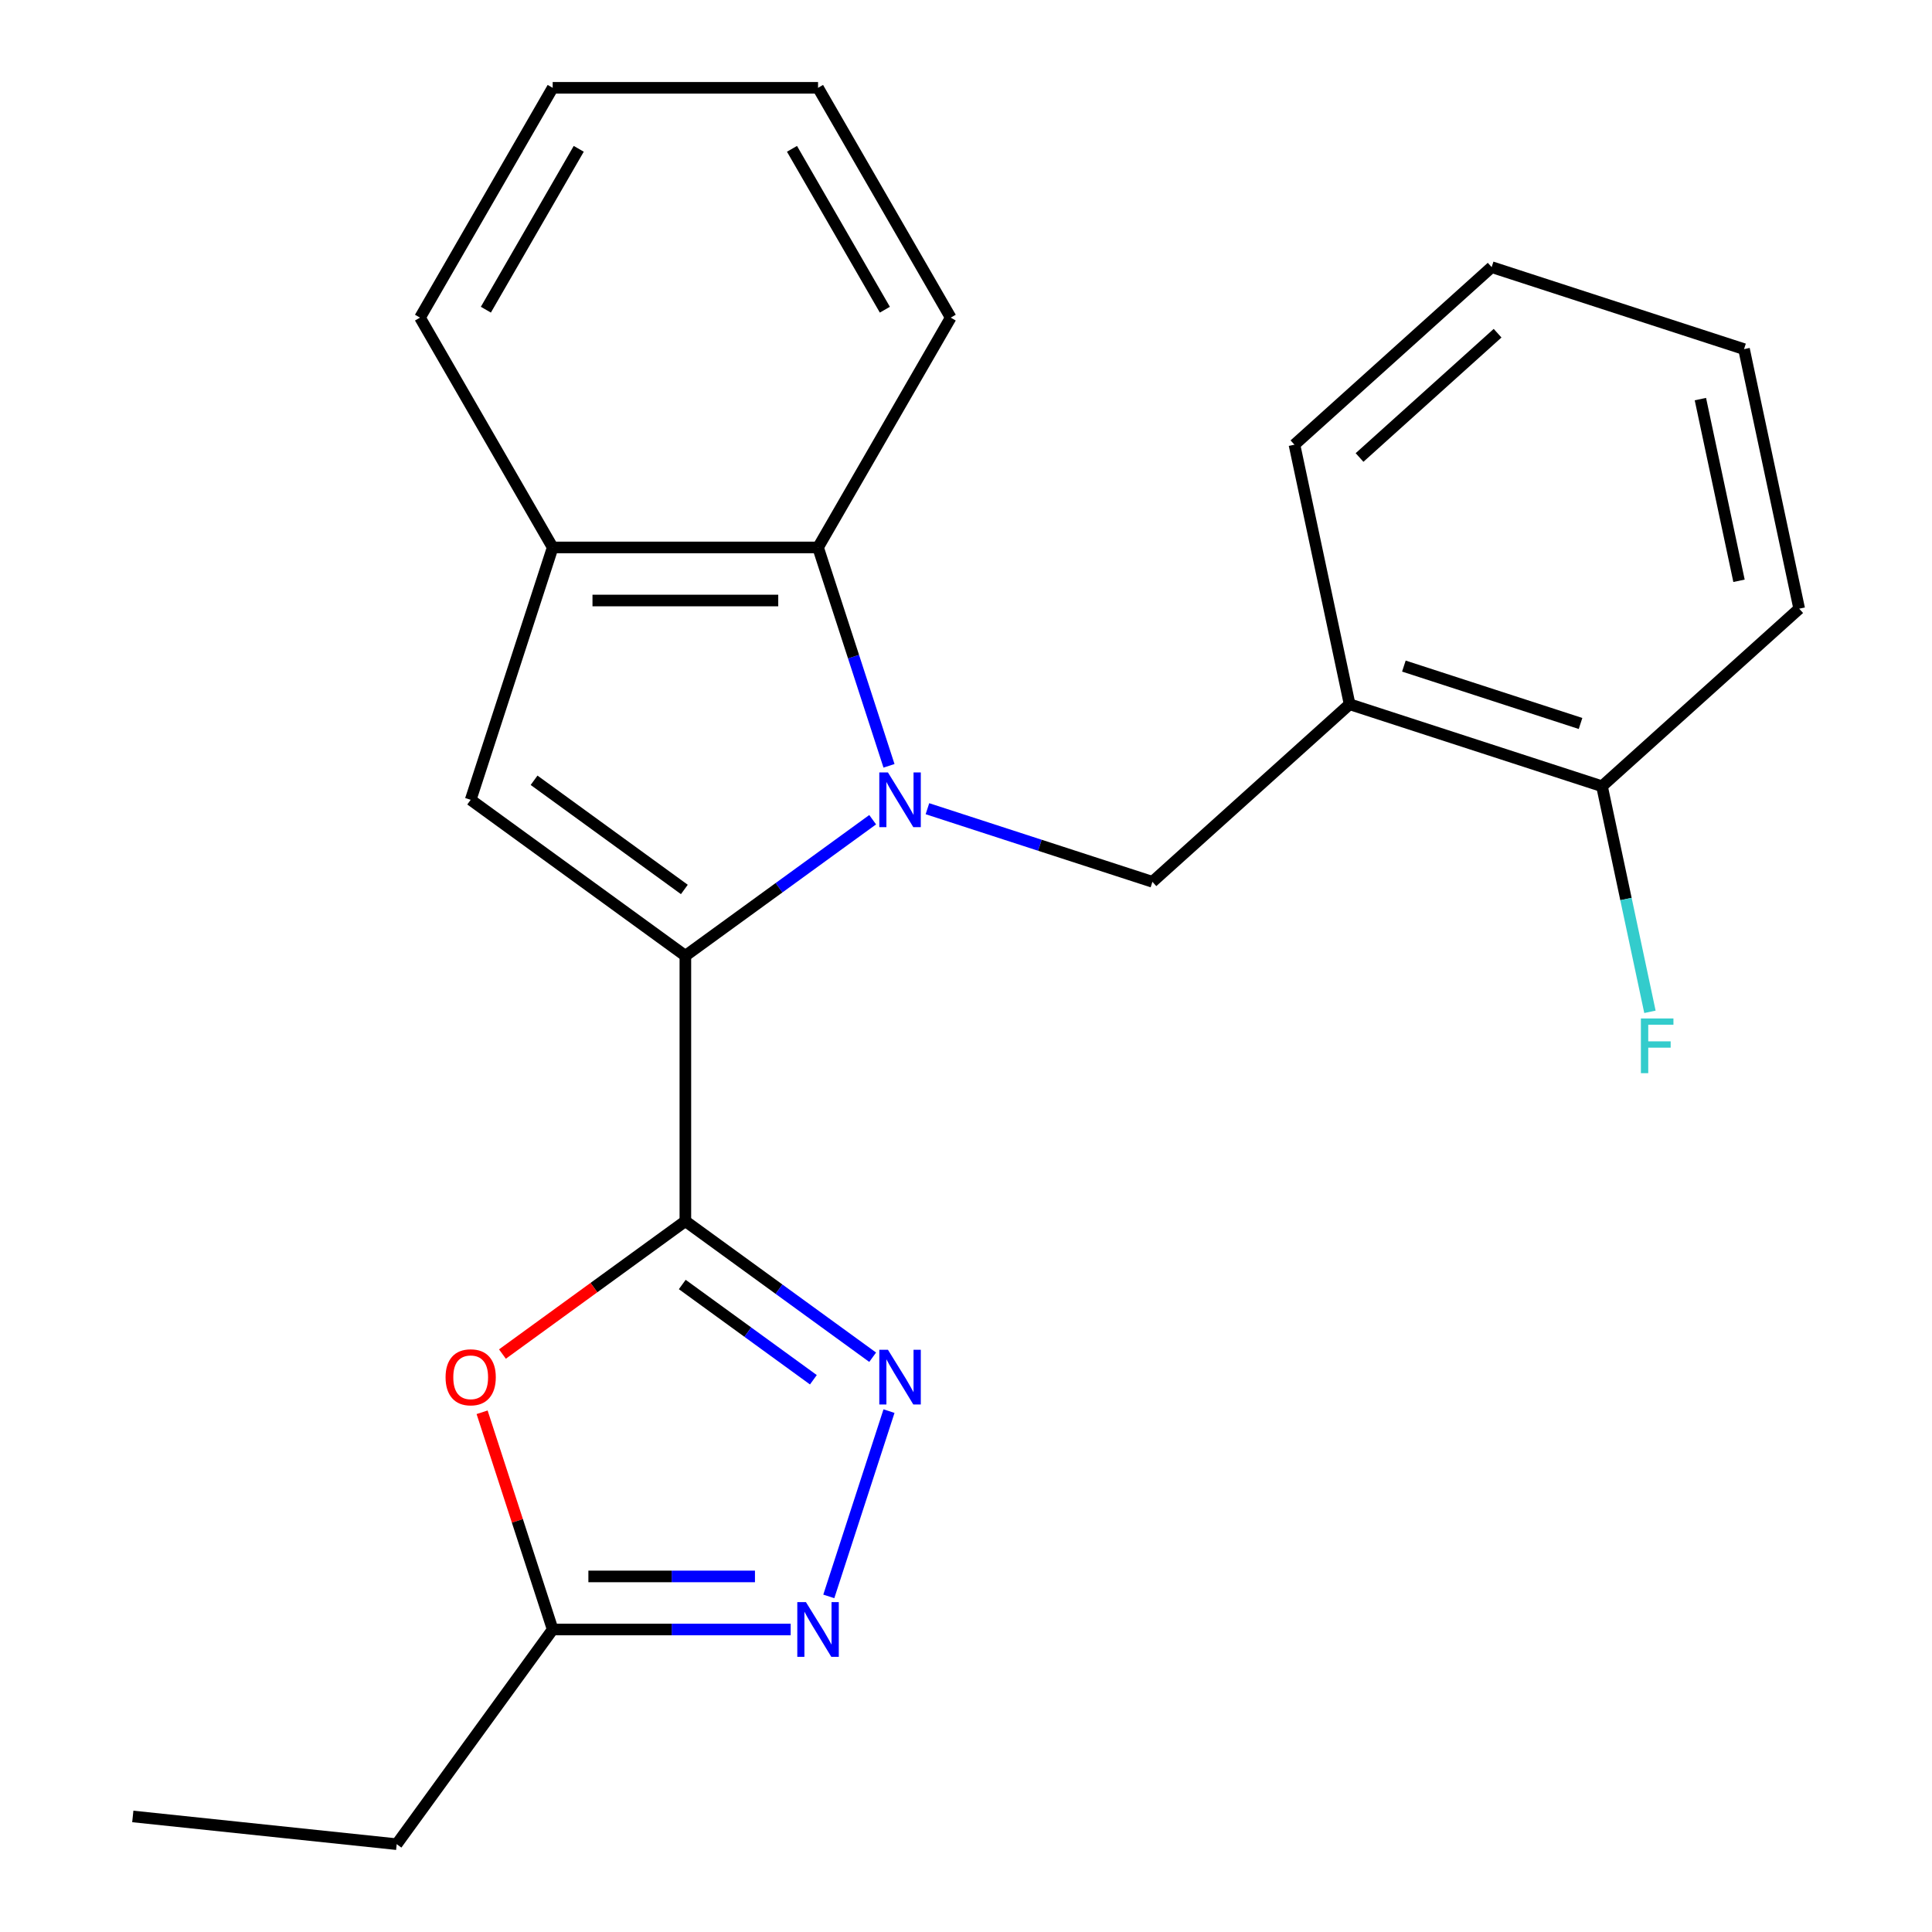 <?xml version='1.0' encoding='iso-8859-1'?>
<svg version='1.1' baseProfile='full'
              xmlns='http://www.w3.org/2000/svg'
                      xmlns:rdkit='http://www.rdkit.org/xml'
                      xmlns:xlink='http://www.w3.org/1999/xlink'
                  xml:space='preserve'
width='1000px' height='1000px' viewBox='0 0 1000 1000'>
<!-- END OF HEADER -->
<rect style='opacity:1.0;fill:#FFFFFF;stroke:none' width='1000' height='1000' x='0' y='0'> </rect>
<path class='bond-0' d='M 451.689,424.279 L 403.216,459.497' style='fill:none;fill-rule:evenodd;stroke:#0000FF;stroke-width:6px;stroke-linecap:butt;stroke-linejoin:miter;stroke-opacity:1' />
<path class='bond-0' d='M 403.216,459.497 L 354.744,494.714' style='fill:none;fill-rule:evenodd;stroke:#000000;stroke-width:6px;stroke-linecap:butt;stroke-linejoin:miter;stroke-opacity:1' />
<path class='bond-6' d='M 460.146,396.388 L 441.783,339.87' style='fill:none;fill-rule:evenodd;stroke:#0000FF;stroke-width:6px;stroke-linecap:butt;stroke-linejoin:miter;stroke-opacity:1' />
<path class='bond-6' d='M 441.783,339.87 L 423.419,283.353' style='fill:none;fill-rule:evenodd;stroke:#000000;stroke-width:6px;stroke-linecap:butt;stroke-linejoin:miter;stroke-opacity:1' />
<path class='bond-7' d='M 480.037,418.587 L 538.264,437.506' style='fill:none;fill-rule:evenodd;stroke:#0000FF;stroke-width:6px;stroke-linecap:butt;stroke-linejoin:miter;stroke-opacity:1' />
<path class='bond-7' d='M 538.264,437.506 L 596.491,456.425' style='fill:none;fill-rule:evenodd;stroke:#000000;stroke-width:6px;stroke-linecap:butt;stroke-linejoin:miter;stroke-opacity:1' />
<path class='bond-1' d='M 354.744,494.714 L 354.744,632.065' style='fill:none;fill-rule:evenodd;stroke:#000000;stroke-width:6px;stroke-linecap:butt;stroke-linejoin:miter;stroke-opacity:1' />
<path class='bond-3' d='M 354.744,494.714 L 243.625,413.982' style='fill:none;fill-rule:evenodd;stroke:#000000;stroke-width:6px;stroke-linecap:butt;stroke-linejoin:miter;stroke-opacity:1' />
<path class='bond-3' d='M 354.222,460.381 L 276.439,403.868' style='fill:none;fill-rule:evenodd;stroke:#000000;stroke-width:6px;stroke-linecap:butt;stroke-linejoin:miter;stroke-opacity:1' />
<path class='bond-2' d='M 354.744,632.065 L 403.216,667.283' style='fill:none;fill-rule:evenodd;stroke:#000000;stroke-width:6px;stroke-linecap:butt;stroke-linejoin:miter;stroke-opacity:1' />
<path class='bond-2' d='M 403.216,667.283 L 451.689,702.5' style='fill:none;fill-rule:evenodd;stroke:#0000FF;stroke-width:6px;stroke-linecap:butt;stroke-linejoin:miter;stroke-opacity:1' />
<path class='bond-2' d='M 353.139,664.854 L 387.07,689.506' style='fill:none;fill-rule:evenodd;stroke:#000000;stroke-width:6px;stroke-linecap:butt;stroke-linejoin:miter;stroke-opacity:1' />
<path class='bond-2' d='M 387.07,689.506 L 421.001,714.159' style='fill:none;fill-rule:evenodd;stroke:#0000FF;stroke-width:6px;stroke-linecap:butt;stroke-linejoin:miter;stroke-opacity:1' />
<path class='bond-4' d='M 354.744,632.065 L 307.401,666.462' style='fill:none;fill-rule:evenodd;stroke:#000000;stroke-width:6px;stroke-linecap:butt;stroke-linejoin:miter;stroke-opacity:1' />
<path class='bond-4' d='M 307.401,666.462 L 260.058,700.858' style='fill:none;fill-rule:evenodd;stroke:#FF0000;stroke-width:6px;stroke-linecap:butt;stroke-linejoin:miter;stroke-opacity:1' />
<path class='bond-5' d='M 460.146,730.392 L 428.985,826.295' style='fill:none;fill-rule:evenodd;stroke:#0000FF;stroke-width:6px;stroke-linecap:butt;stroke-linejoin:miter;stroke-opacity:1' />
<path class='bond-23' d='M 243.625,413.982 L 286.068,283.353' style='fill:none;fill-rule:evenodd;stroke:#000000;stroke-width:6px;stroke-linecap:butt;stroke-linejoin:miter;stroke-opacity:1' />
<path class='bond-9' d='M 249.536,730.992 L 267.802,787.209' style='fill:none;fill-rule:evenodd;stroke:#FF0000;stroke-width:6px;stroke-linecap:butt;stroke-linejoin:miter;stroke-opacity:1' />
<path class='bond-9' d='M 267.802,787.209 L 286.068,843.426' style='fill:none;fill-rule:evenodd;stroke:#000000;stroke-width:6px;stroke-linecap:butt;stroke-linejoin:miter;stroke-opacity:1' />
<path class='bond-25' d='M 409.245,843.426 L 347.657,843.426' style='fill:none;fill-rule:evenodd;stroke:#0000FF;stroke-width:6px;stroke-linecap:butt;stroke-linejoin:miter;stroke-opacity:1' />
<path class='bond-25' d='M 347.657,843.426 L 286.068,843.426' style='fill:none;fill-rule:evenodd;stroke:#000000;stroke-width:6px;stroke-linecap:butt;stroke-linejoin:miter;stroke-opacity:1' />
<path class='bond-25' d='M 390.769,815.956 L 347.657,815.956' style='fill:none;fill-rule:evenodd;stroke:#0000FF;stroke-width:6px;stroke-linecap:butt;stroke-linejoin:miter;stroke-opacity:1' />
<path class='bond-25' d='M 347.657,815.956 L 304.545,815.956' style='fill:none;fill-rule:evenodd;stroke:#000000;stroke-width:6px;stroke-linecap:butt;stroke-linejoin:miter;stroke-opacity:1' />
<path class='bond-8' d='M 423.419,283.353 L 286.068,283.353' style='fill:none;fill-rule:evenodd;stroke:#000000;stroke-width:6px;stroke-linecap:butt;stroke-linejoin:miter;stroke-opacity:1' />
<path class='bond-8' d='M 402.817,310.823 L 306.671,310.823' style='fill:none;fill-rule:evenodd;stroke:#000000;stroke-width:6px;stroke-linecap:butt;stroke-linejoin:miter;stroke-opacity:1' />
<path class='bond-13' d='M 423.419,283.353 L 492.095,164.404' style='fill:none;fill-rule:evenodd;stroke:#000000;stroke-width:6px;stroke-linecap:butt;stroke-linejoin:miter;stroke-opacity:1' />
<path class='bond-10' d='M 596.491,456.425 L 698.563,364.52' style='fill:none;fill-rule:evenodd;stroke:#000000;stroke-width:6px;stroke-linecap:butt;stroke-linejoin:miter;stroke-opacity:1' />
<path class='bond-14' d='M 286.068,283.353 L 217.393,164.404' style='fill:none;fill-rule:evenodd;stroke:#000000;stroke-width:6px;stroke-linecap:butt;stroke-linejoin:miter;stroke-opacity:1' />
<path class='bond-16' d='M 286.068,843.426 L 205.336,954.545' style='fill:none;fill-rule:evenodd;stroke:#000000;stroke-width:6px;stroke-linecap:butt;stroke-linejoin:miter;stroke-opacity:1' />
<path class='bond-11' d='M 698.563,364.52 L 829.191,406.963' style='fill:none;fill-rule:evenodd;stroke:#000000;stroke-width:6px;stroke-linecap:butt;stroke-linejoin:miter;stroke-opacity:1' />
<path class='bond-11' d='M 726.646,344.761 L 818.086,374.471' style='fill:none;fill-rule:evenodd;stroke:#000000;stroke-width:6px;stroke-linecap:butt;stroke-linejoin:miter;stroke-opacity:1' />
<path class='bond-15' d='M 698.563,364.52 L 670.006,230.17' style='fill:none;fill-rule:evenodd;stroke:#000000;stroke-width:6px;stroke-linecap:butt;stroke-linejoin:miter;stroke-opacity:1' />
<path class='bond-12' d='M 829.191,406.963 L 841.6,465.341' style='fill:none;fill-rule:evenodd;stroke:#000000;stroke-width:6px;stroke-linecap:butt;stroke-linejoin:miter;stroke-opacity:1' />
<path class='bond-12' d='M 841.6,465.341 L 854.008,523.719' style='fill:none;fill-rule:evenodd;stroke:#33CCCC;stroke-width:6px;stroke-linecap:butt;stroke-linejoin:miter;stroke-opacity:1' />
<path class='bond-17' d='M 829.191,406.963 L 931.263,315.058' style='fill:none;fill-rule:evenodd;stroke:#000000;stroke-width:6px;stroke-linecap:butt;stroke-linejoin:miter;stroke-opacity:1' />
<path class='bond-19' d='M 492.095,164.404 L 423.419,45.455' style='fill:none;fill-rule:evenodd;stroke:#000000;stroke-width:6px;stroke-linecap:butt;stroke-linejoin:miter;stroke-opacity:1' />
<path class='bond-19' d='M 458.003,160.297 L 409.931,77.032' style='fill:none;fill-rule:evenodd;stroke:#000000;stroke-width:6px;stroke-linecap:butt;stroke-linejoin:miter;stroke-opacity:1' />
<path class='bond-24' d='M 217.393,164.404 L 286.068,45.455' style='fill:none;fill-rule:evenodd;stroke:#000000;stroke-width:6px;stroke-linecap:butt;stroke-linejoin:miter;stroke-opacity:1' />
<path class='bond-24' d='M 251.484,160.297 L 299.557,77.032' style='fill:none;fill-rule:evenodd;stroke:#000000;stroke-width:6px;stroke-linecap:butt;stroke-linejoin:miter;stroke-opacity:1' />
<path class='bond-20' d='M 670.006,230.17 L 772.078,138.265' style='fill:none;fill-rule:evenodd;stroke:#000000;stroke-width:6px;stroke-linecap:butt;stroke-linejoin:miter;stroke-opacity:1' />
<path class='bond-20' d='M 703.698,236.799 L 775.148,172.465' style='fill:none;fill-rule:evenodd;stroke:#000000;stroke-width:6px;stroke-linecap:butt;stroke-linejoin:miter;stroke-opacity:1' />
<path class='bond-18' d='M 205.336,954.545 L 68.737,940.188' style='fill:none;fill-rule:evenodd;stroke:#000000;stroke-width:6px;stroke-linecap:butt;stroke-linejoin:miter;stroke-opacity:1' />
<path class='bond-26' d='M 931.263,315.058 L 902.706,180.708' style='fill:none;fill-rule:evenodd;stroke:#000000;stroke-width:6px;stroke-linecap:butt;stroke-linejoin:miter;stroke-opacity:1' />
<path class='bond-26' d='M 900.109,300.617 L 880.12,206.572' style='fill:none;fill-rule:evenodd;stroke:#000000;stroke-width:6px;stroke-linecap:butt;stroke-linejoin:miter;stroke-opacity:1' />
<path class='bond-21' d='M 423.419,45.455 L 286.068,45.455' style='fill:none;fill-rule:evenodd;stroke:#000000;stroke-width:6px;stroke-linecap:butt;stroke-linejoin:miter;stroke-opacity:1' />
<path class='bond-22' d='M 772.078,138.265 L 902.706,180.708' style='fill:none;fill-rule:evenodd;stroke:#000000;stroke-width:6px;stroke-linecap:butt;stroke-linejoin:miter;stroke-opacity:1' />
<path  class='atom-0' d='M 459.603 399.822
L 468.883 414.822
Q 469.803 416.302, 471.283 418.982
Q 472.763 421.662, 472.843 421.822
L 472.843 399.822
L 476.603 399.822
L 476.603 428.142
L 472.723 428.142
L 462.763 411.742
Q 461.603 409.822, 460.363 407.622
Q 459.163 405.422, 458.803 404.742
L 458.803 428.142
L 455.123 428.142
L 455.123 399.822
L 459.603 399.822
' fill='#0000FF'/>
<path  class='atom-3' d='M 459.603 698.638
L 468.883 713.638
Q 469.803 715.118, 471.283 717.798
Q 472.763 720.478, 472.843 720.638
L 472.843 698.638
L 476.603 698.638
L 476.603 726.958
L 472.723 726.958
L 462.763 710.558
Q 461.603 708.638, 460.363 706.438
Q 459.163 704.238, 458.803 703.558
L 458.803 726.958
L 455.123 726.958
L 455.123 698.638
L 459.603 698.638
' fill='#0000FF'/>
<path  class='atom-5' d='M 230.625 712.878
Q 230.625 706.078, 233.985 702.278
Q 237.345 698.478, 243.625 698.478
Q 249.905 698.478, 253.265 702.278
Q 256.625 706.078, 256.625 712.878
Q 256.625 719.758, 253.225 723.678
Q 249.825 727.558, 243.625 727.558
Q 237.385 727.558, 233.985 723.678
Q 230.625 719.798, 230.625 712.878
M 243.625 724.358
Q 247.945 724.358, 250.265 721.478
Q 252.625 718.558, 252.625 712.878
Q 252.625 707.318, 250.265 704.518
Q 247.945 701.678, 243.625 701.678
Q 239.305 701.678, 236.945 704.478
Q 234.625 707.278, 234.625 712.878
Q 234.625 718.598, 236.945 721.478
Q 239.305 724.358, 243.625 724.358
' fill='#FF0000'/>
<path  class='atom-6' d='M 417.159 829.266
L 426.439 844.266
Q 427.359 845.746, 428.839 848.426
Q 430.319 851.106, 430.399 851.266
L 430.399 829.266
L 434.159 829.266
L 434.159 857.586
L 430.279 857.586
L 420.319 841.186
Q 419.159 839.266, 417.919 837.066
Q 416.719 834.866, 416.359 834.186
L 416.359 857.586
L 412.679 857.586
L 412.679 829.266
L 417.159 829.266
' fill='#0000FF'/>
<path  class='atom-13' d='M 849.328 527.153
L 866.168 527.153
L 866.168 530.393
L 853.128 530.393
L 853.128 538.993
L 864.728 538.993
L 864.728 542.273
L 853.128 542.273
L 853.128 555.473
L 849.328 555.473
L 849.328 527.153
' fill='#33CCCC'/>
</svg>
